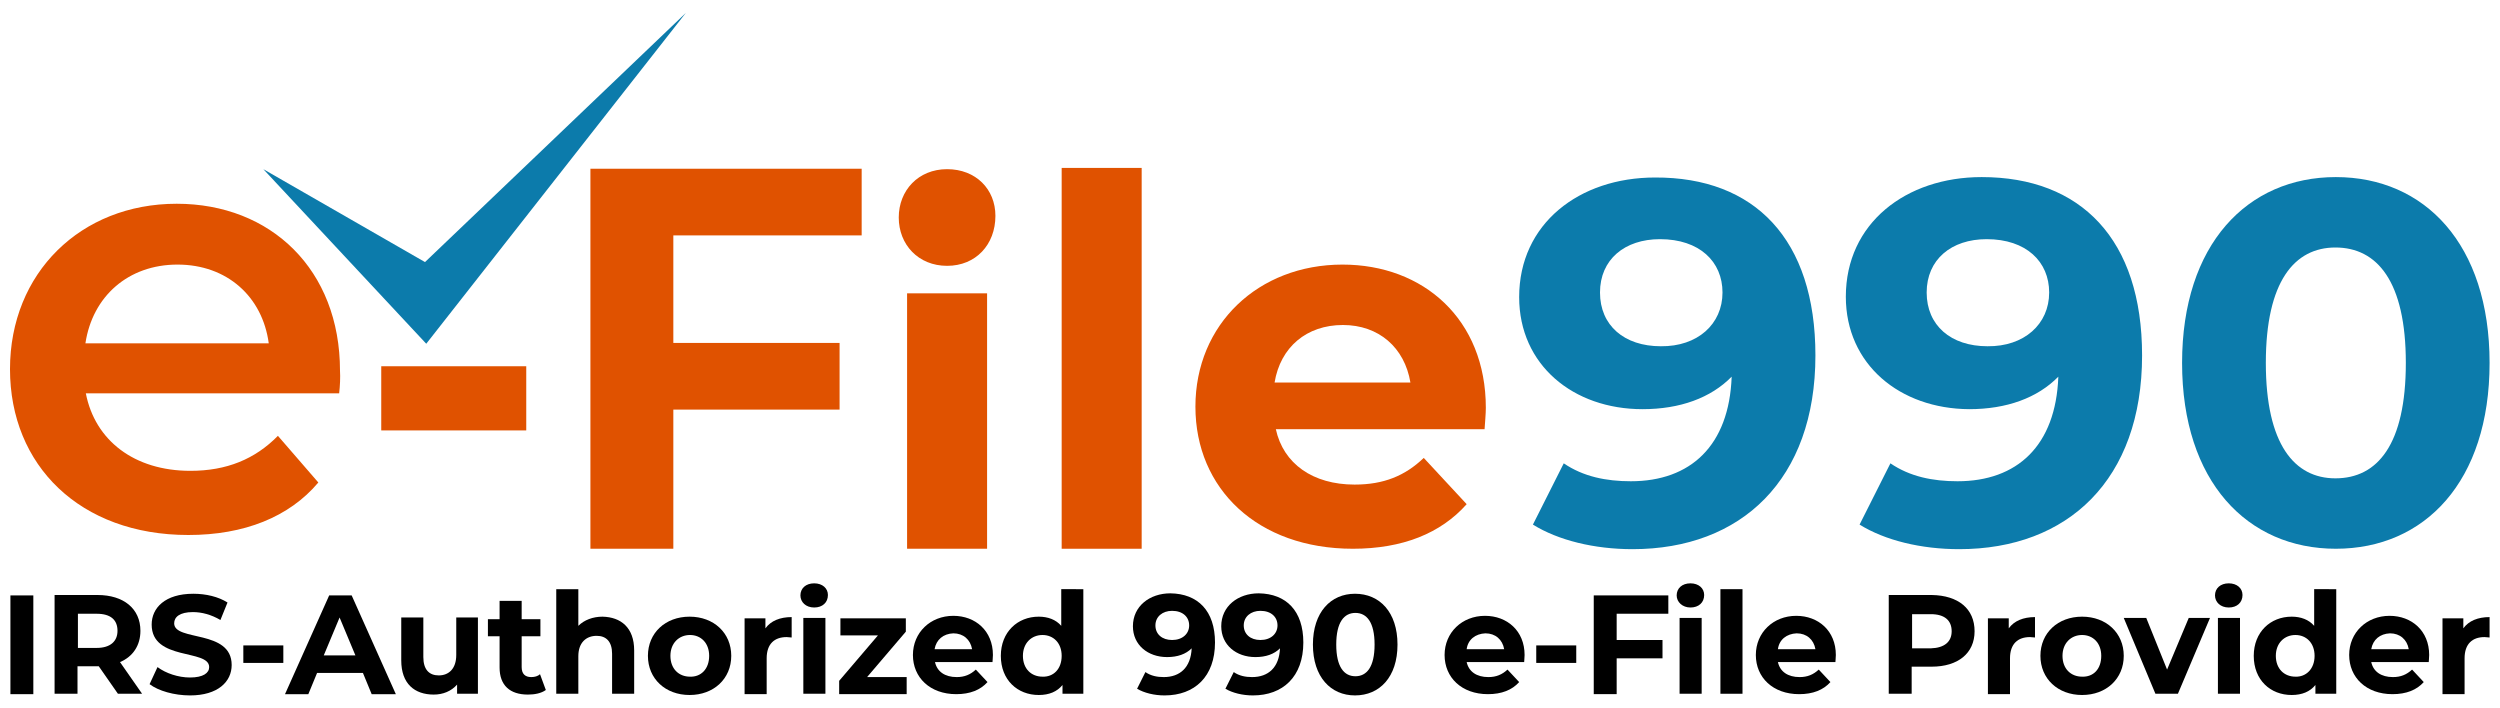 <?xml version="1.0" encoding="utf-8"?>
<!-- Generator: Adobe Illustrator 25.4.0, SVG Export Plug-In . SVG Version: 6.00 Build 0)  -->
<svg version="1.1" id="Layer_1" xmlns="http://www.w3.org/2000/svg" xmlns:xlink="http://www.w3.org/1999/xlink" x="0px" y="0px"
	 viewBox="0 0 600 170" style="enable-background:new 0 0 600 170;" xml:space="preserve">
<style type="text/css">
	.st0{fill:#E05200;}
	.st1{fill:#0C7BAB;}
</style>
<g id="Layer_1_00000181810081045830067820000001944740228277975984_">
</g>
<g id="Layer_1_00000177443687598466894920000008049491665201355958_">
</g>
<g>
	<g>
		<g>
			<path class="st0" d="M81.4,94.4H20.6c2.2,11.3,11.6,18.6,25.1,18.6c8.7,0,15.5-2.8,21-8.4l9.7,11.2c-7,8.3-17.8,12.6-31.2,12.6
				c-26,0-42.8-16.7-42.8-39.8s17-39.7,40-39.7c22.6,0,39.2,15.8,39.2,40.1C81.7,90.5,81.6,92.7,81.4,94.4z M20.5,82.4h44
				c-1.5-11.2-10-18.9-21.9-18.9C30.8,63.5,22.2,71.1,20.5,82.4z"/>
			<path class="st0" d="M91.5,87.9h34.8v15.4H91.5V87.9z"/>
			<path class="st0" d="M161.6,56.5v25.8h39.9v16h-39.9v33.4h-19.9V40.5h65.1v16H161.6z"/>
			<path class="st0" d="M215.7,52.2c0-6.5,4.7-11.6,11.6-11.6c6.9,0,11.6,4.8,11.6,11.2c0,6.9-4.7,12-11.6,12
				C220.4,63.8,215.7,58.7,215.7,52.2z M217.7,70.4h19.2v61.3h-19.2V70.4z"/>
			<path class="st0" d="M254.8,40.3H274v91.4h-19.2V40.3z"/>
			<path class="st0" d="M356.3,103h-50.1c1.8,8.3,8.9,13.3,18.9,13.3c7,0,12.1-2.1,16.6-6.4L352,121c-6.2,7-15.4,10.7-27.3,10.7
				c-22.9,0-37.8-14.4-37.8-34.1c0-19.8,15.1-34.1,35.3-34.1c19.4,0,34.4,13.1,34.4,34.4C356.6,99.3,356.4,101.4,356.3,103z
				 M305.9,91.8h32.6c-1.4-8.4-7.6-13.8-16.2-13.8C313.6,78,307.3,83.3,305.9,91.8z"/>
			<path class="st1" d="M435.7,85.3c0,29.8-17.8,46.5-43.9,46.5c-9.1,0-17.8-2.1-23.9-5.9l7.4-14.7c4.7,3.2,10.2,4.3,16.1,4.3
				c14.3,0,23.6-8.5,24.2-25.1c-5,5.1-12.4,7.8-21.4,7.8c-16.6,0-29.6-10.6-29.6-26.9c0-17.6,14.4-28.7,32.6-28.7
				C421.1,42.5,435.7,57.4,435.7,85.3z M413.4,70.2c0-7.4-5.5-12.8-15-12.8c-8.5,0-14.4,4.9-14.4,12.8s5.8,12.9,14.6,12.9
				C407.4,83.2,413.4,77.8,413.4,70.2z"/>
			<path class="st1" d="M514.1,85.3c0,29.8-17.8,46.5-43.9,46.5c-9.1,0-17.8-2.1-23.9-5.9l7.4-14.7c4.7,3.2,10.2,4.3,16.1,4.3
				c14.3,0,23.6-8.5,24.2-25.1c-5,5.1-12.4,7.8-21.4,7.8C456,98.1,443,87.5,443,71.2c0-17.6,14.4-28.7,32.6-28.7
				C499.4,42.5,514.1,57.4,514.1,85.3z M491.8,70.2c0-7.4-5.5-12.8-15-12.8c-8.5,0-14.4,4.9-14.4,12.8s5.8,12.9,14.6,12.9
				C485.8,83.2,491.8,77.8,491.8,70.2z"/>
			<path class="st1" d="M523.7,87.1c0-28.5,15.7-44.6,36.9-44.6c21.3,0,36.9,16.1,36.9,44.6c0,28.5-15.6,44.6-36.9,44.6
				C539.4,131.7,523.7,115.6,523.7,87.1z M577.4,87.1c0-19.6-6.9-27.7-16.9-27.7c-9.8,0-16.7,8.1-16.7,27.7
				c0,19.6,6.9,27.7,16.7,27.7C570.6,114.8,577.4,106.7,577.4,87.1z"/>
		</g>
		<polygon class="st1" points="164.6,3.1 102,62.9 63.2,40.6 102.3,82.5 		"/>
	</g>
	<g>
		<path d="M2.5,142.9H8v23.7H2.5V142.9z"/>
		<path d="M28.3,166.5l-4.6-6.6h-0.3h-4.8v6.6h-5.5v-23.7h10.3c6.3,0,10.3,3.3,10.3,8.6c0,3.5-1.8,6.2-4.9,7.5l5.3,7.6H28.3z
			 M23.2,147.3h-4.5v8.2h4.5c3.3,0,5-1.6,5-4.1C28.2,148.8,26.6,147.3,23.2,147.3z"/>
		<path d="M35.9,164.2l1.9-4.1c2,1.5,5,2.5,7.8,2.5c3.2,0,4.6-1.1,4.6-2.5c0-4.4-13.8-1.4-13.8-10.2c0-4,3.2-7.4,10-7.4
			c3,0,6,0.7,8.2,2.1l-1.7,4.2c-2.2-1.3-4.5-1.9-6.6-1.9c-3.2,0-4.5,1.2-4.5,2.7c0,4.4,13.8,1.4,13.8,10c0,4-3.3,7.3-10,7.3
			C41.8,166.9,38,165.8,35.9,164.2z"/>
		<path d="M58.5,154.9H68v4.2h-9.6V154.9z"/>
		<path d="M87.1,161.5h-11l-2.1,5.1h-5.6l10.6-23.7h5.4l10.6,23.7h-5.8L87.1,161.5z M85.3,157.3l-3.8-9.1l-3.8,9.1H85.3z"/>
		<path d="M114.7,148.3v18.2h-5v-2.2c-1.4,1.6-3.4,2.4-5.6,2.4c-4.6,0-7.8-2.6-7.8-8.2v-10.3h5.3v9.5c0,3,1.4,4.4,3.7,4.4
			c2.4,0,4.2-1.6,4.2-4.9v-9H114.7z"/>
		<path d="M131,165.6c-1.1,0.8-2.7,1.1-4.3,1.1c-4.3,0-6.8-2.2-6.8-6.5v-7.5h-2.8v-4.1h2.8v-4.4h5.3v4.4h4.5v4.1h-4.5v7.4
			c0,1.6,0.8,2.4,2.3,2.4c0.8,0,1.6-0.2,2.1-0.7L131,165.6z"/>
		<path d="M152.2,156.1v10.4h-5.3v-9.6c0-2.9-1.4-4.3-3.7-4.3c-2.5,0-4.4,1.6-4.4,4.9v9h-5.3v-25.1h5.3v8.8c1.4-1.4,3.5-2.2,5.8-2.2
			C149,148.1,152.2,150.6,152.2,156.1z"/>
		<path d="M155.5,157.4c0-5.5,4.2-9.4,10-9.4c5.8,0,10,3.9,10,9.4c0,5.5-4.2,9.4-10,9.4C159.7,166.8,155.5,162.9,155.5,157.4z
			 M170.2,157.4c0-3.1-2-5-4.6-5c-2.6,0-4.7,1.9-4.7,5c0,3.1,2,5,4.7,5C168.2,162.5,170.2,160.6,170.2,157.4z"/>
		<path d="M190,148.1v4.9c-0.4,0-0.8-0.1-1.2-0.1c-2.9,0-4.8,1.6-4.8,5.1v8.6h-5.3v-18.2h5v2.4C185,149,187.2,148.1,190,148.1z"/>
		<path d="M192.1,142.9c0-1.7,1.3-2.9,3.3-2.9s3.3,1.2,3.3,2.8c0,1.8-1.3,3-3.3,3S192.1,144.5,192.1,142.9z M192.8,148.3h5.3v18.2
			h-5.3V148.3z"/>
		<path d="M217.6,162.5v4.1h-16.2v-3.2l9.3-10.9h-9v-4.1h15.7v3.2l-9.3,10.9H217.6z"/>
		<path d="M238.2,158.9h-13.8c0.5,2.3,2.4,3.6,5.2,3.6c1.9,0,3.3-0.6,4.6-1.8l2.8,3c-1.7,1.9-4.2,2.9-7.5,2.9
			c-6.3,0-10.4-4-10.4-9.4c0-5.4,4.2-9.4,9.7-9.4c5.3,0,9.5,3.6,9.5,9.4C238.3,157.9,238.2,158.5,238.2,158.9z M224.3,155.8h9
			c-0.4-2.3-2.1-3.8-4.5-3.8C226.4,152.1,224.7,153.5,224.3,155.8z"/>
		<path d="M260,141.4v25.1h-5v-2.1c-1.3,1.6-3.2,2.4-5.7,2.4c-5.1,0-9.1-3.6-9.1-9.4c0-5.7,4-9.4,9.1-9.4c2.2,0,4.1,0.7,5.4,2.2
			v-8.8H260z M254.8,157.4c0-3.1-2-5-4.6-5c-2.6,0-4.7,1.9-4.7,5c0,3.1,2,5,4.7,5C252.8,162.5,254.8,160.6,254.8,157.4z"/>
		<path d="M291.6,154.2c0,8.2-4.9,12.7-12.1,12.7c-2.5,0-4.9-0.6-6.6-1.6l2-4c1.3,0.9,2.8,1.2,4.4,1.2c3.9,0,6.5-2.3,6.7-6.9
			c-1.4,1.4-3.4,2.1-5.9,2.1c-4.6,0-8.2-2.9-8.2-7.4c0-4.8,4-7.9,9-7.9C287.5,142.5,291.6,146.6,291.6,154.2z M285.4,150.1
			c0-2-1.5-3.5-4.1-3.5c-2.3,0-4,1.4-4,3.5s1.6,3.5,4,3.5C283.8,153.6,285.4,152.1,285.4,150.1z"/>
		<path d="M312.8,154.2c0,8.2-4.9,12.7-12.1,12.7c-2.5,0-4.9-0.6-6.6-1.6l2-4c1.3,0.9,2.8,1.2,4.4,1.2c3.9,0,6.5-2.3,6.7-6.9
			c-1.4,1.4-3.4,2.1-5.9,2.1c-4.6,0-8.2-2.9-8.2-7.4c0-4.8,4-7.9,9-7.9C308.7,142.5,312.8,146.6,312.8,154.2z M306.6,150.1
			c0-2-1.5-3.5-4.1-3.5c-2.3,0-4,1.4-4,3.5s1.6,3.5,4,3.5C305,153.6,306.6,152.1,306.6,150.1z"/>
		<path d="M315.1,154.7c0-7.8,4.3-12.2,10.1-12.2c5.9,0,10.2,4.4,10.2,12.2c0,7.8-4.3,12.2-10.2,12.2
			C319.4,166.9,315.1,162.5,315.1,154.7z M329.9,154.7c0-5.4-1.9-7.6-4.6-7.6c-2.7,0-4.6,2.2-4.6,7.6c0,5.4,1.9,7.6,4.6,7.6
			C328,162.3,329.9,160.1,329.9,154.7z"/>
		<path d="M365.8,158.9H352c0.5,2.3,2.4,3.6,5.2,3.6c1.9,0,3.3-0.6,4.6-1.8l2.8,3c-1.7,1.9-4.2,2.9-7.5,2.9c-6.3,0-10.4-4-10.4-9.4
			c0-5.4,4.2-9.4,9.7-9.4c5.3,0,9.5,3.6,9.5,9.4C365.9,157.9,365.8,158.5,365.8,158.9z M352,155.8h9c-0.4-2.3-2.1-3.8-4.5-3.8
			C354.1,152.1,352.3,153.5,352,155.8z"/>
		<path d="M368.7,154.9h9.6v4.2h-9.6V154.9z"/>
		<path d="M388,147.3v6.3h11v4.4h-11v8.6h-5.5v-23.7h17.9v4.4H388z"/>
		<path d="M402.4,142.9c0-1.7,1.3-2.9,3.3-2.9c2,0,3.3,1.2,3.3,2.8c0,1.8-1.3,3-3.3,3C403.8,145.8,402.4,144.5,402.4,142.9z
			 M403.1,148.3h5.3v18.2h-5.3V148.3z"/>
		<path d="M412.9,141.4h5.3v25.1h-5.3V141.4z"/>
		<path d="M440.5,158.9h-13.8c0.5,2.3,2.4,3.6,5.2,3.6c1.9,0,3.3-0.6,4.6-1.8l2.8,3c-1.7,1.9-4.2,2.9-7.5,2.9
			c-6.3,0-10.4-4-10.4-9.4c0-5.4,4.2-9.4,9.7-9.4c5.3,0,9.5,3.6,9.5,9.4C440.6,157.9,440.5,158.5,440.5,158.9z M426.7,155.8h9
			c-0.4-2.3-2.1-3.8-4.5-3.8C428.8,152.1,427,153.5,426.7,155.8z"/>
		<path d="M473.9,151.5c0,5.3-4,8.5-10.3,8.5h-4.8v6.5h-5.5v-23.7h10.3C470,142.9,473.9,146.1,473.9,151.5z M468.4,151.5
			c0-2.6-1.7-4.1-5-4.1h-4.5v8.2h4.5C466.7,155.5,468.4,154,468.4,151.5z"/>
		<path d="M488.4,148.1v4.9c-0.4,0-0.8-0.1-1.2-0.1c-2.9,0-4.8,1.6-4.8,5.1v8.6h-5.3v-18.2h5v2.4C483.4,149,485.6,148.1,488.4,148.1
			z"/>
		<path d="M489.7,157.4c0-5.5,4.2-9.4,10-9.4c5.8,0,10,3.9,10,9.4c0,5.5-4.2,9.4-10,9.4C493.9,166.8,489.7,162.9,489.7,157.4z
			 M504.3,157.4c0-3.1-2-5-4.6-5c-2.6,0-4.7,1.9-4.7,5c0,3.1,2,5,4.7,5C502.4,162.5,504.3,160.6,504.3,157.4z"/>
		<path d="M530.4,148.3l-7.7,18.2h-5.4l-7.6-18.2h5.4l5,12.4l5.2-12.4H530.4z"/>
		<path d="M531.6,142.9c0-1.7,1.3-2.9,3.3-2.9s3.3,1.2,3.3,2.8c0,1.8-1.3,3-3.3,3S531.6,144.5,531.6,142.9z M532.3,148.3h5.3v18.2
			h-5.3V148.3z"/>
		<path d="M560.7,141.4v25.1h-5v-2.1c-1.3,1.6-3.2,2.4-5.7,2.4c-5.1,0-9.1-3.6-9.1-9.4c0-5.7,4-9.4,9.1-9.4c2.2,0,4.1,0.7,5.4,2.2
			v-8.8H560.7z M555.5,157.4c0-3.1-2-5-4.6-5c-2.6,0-4.7,1.9-4.7,5c0,3.1,2,5,4.7,5C553.4,162.5,555.5,160.6,555.5,157.4z"/>
		<path d="M582.9,158.9h-13.8c0.5,2.3,2.4,3.6,5.2,3.6c1.9,0,3.3-0.6,4.6-1.8l2.8,3c-1.7,1.9-4.2,2.9-7.5,2.9
			c-6.3,0-10.4-4-10.4-9.4c0-5.4,4.2-9.4,9.7-9.4c5.3,0,9.5,3.6,9.5,9.4C583,157.9,582.9,158.5,582.9,158.9z M569.1,155.8h9
			c-0.4-2.3-2.1-3.8-4.5-3.8C571.2,152.1,569.5,153.5,569.1,155.8z"/>
		<path d="M597.5,148.1v4.9c-0.4,0-0.8-0.1-1.2-0.1c-2.9,0-4.8,1.6-4.8,5.1v8.6h-5.3v-18.2h5v2.4C592.5,149,594.7,148.1,597.5,148.1
			z"/>
	</g>
</g>
</svg>
